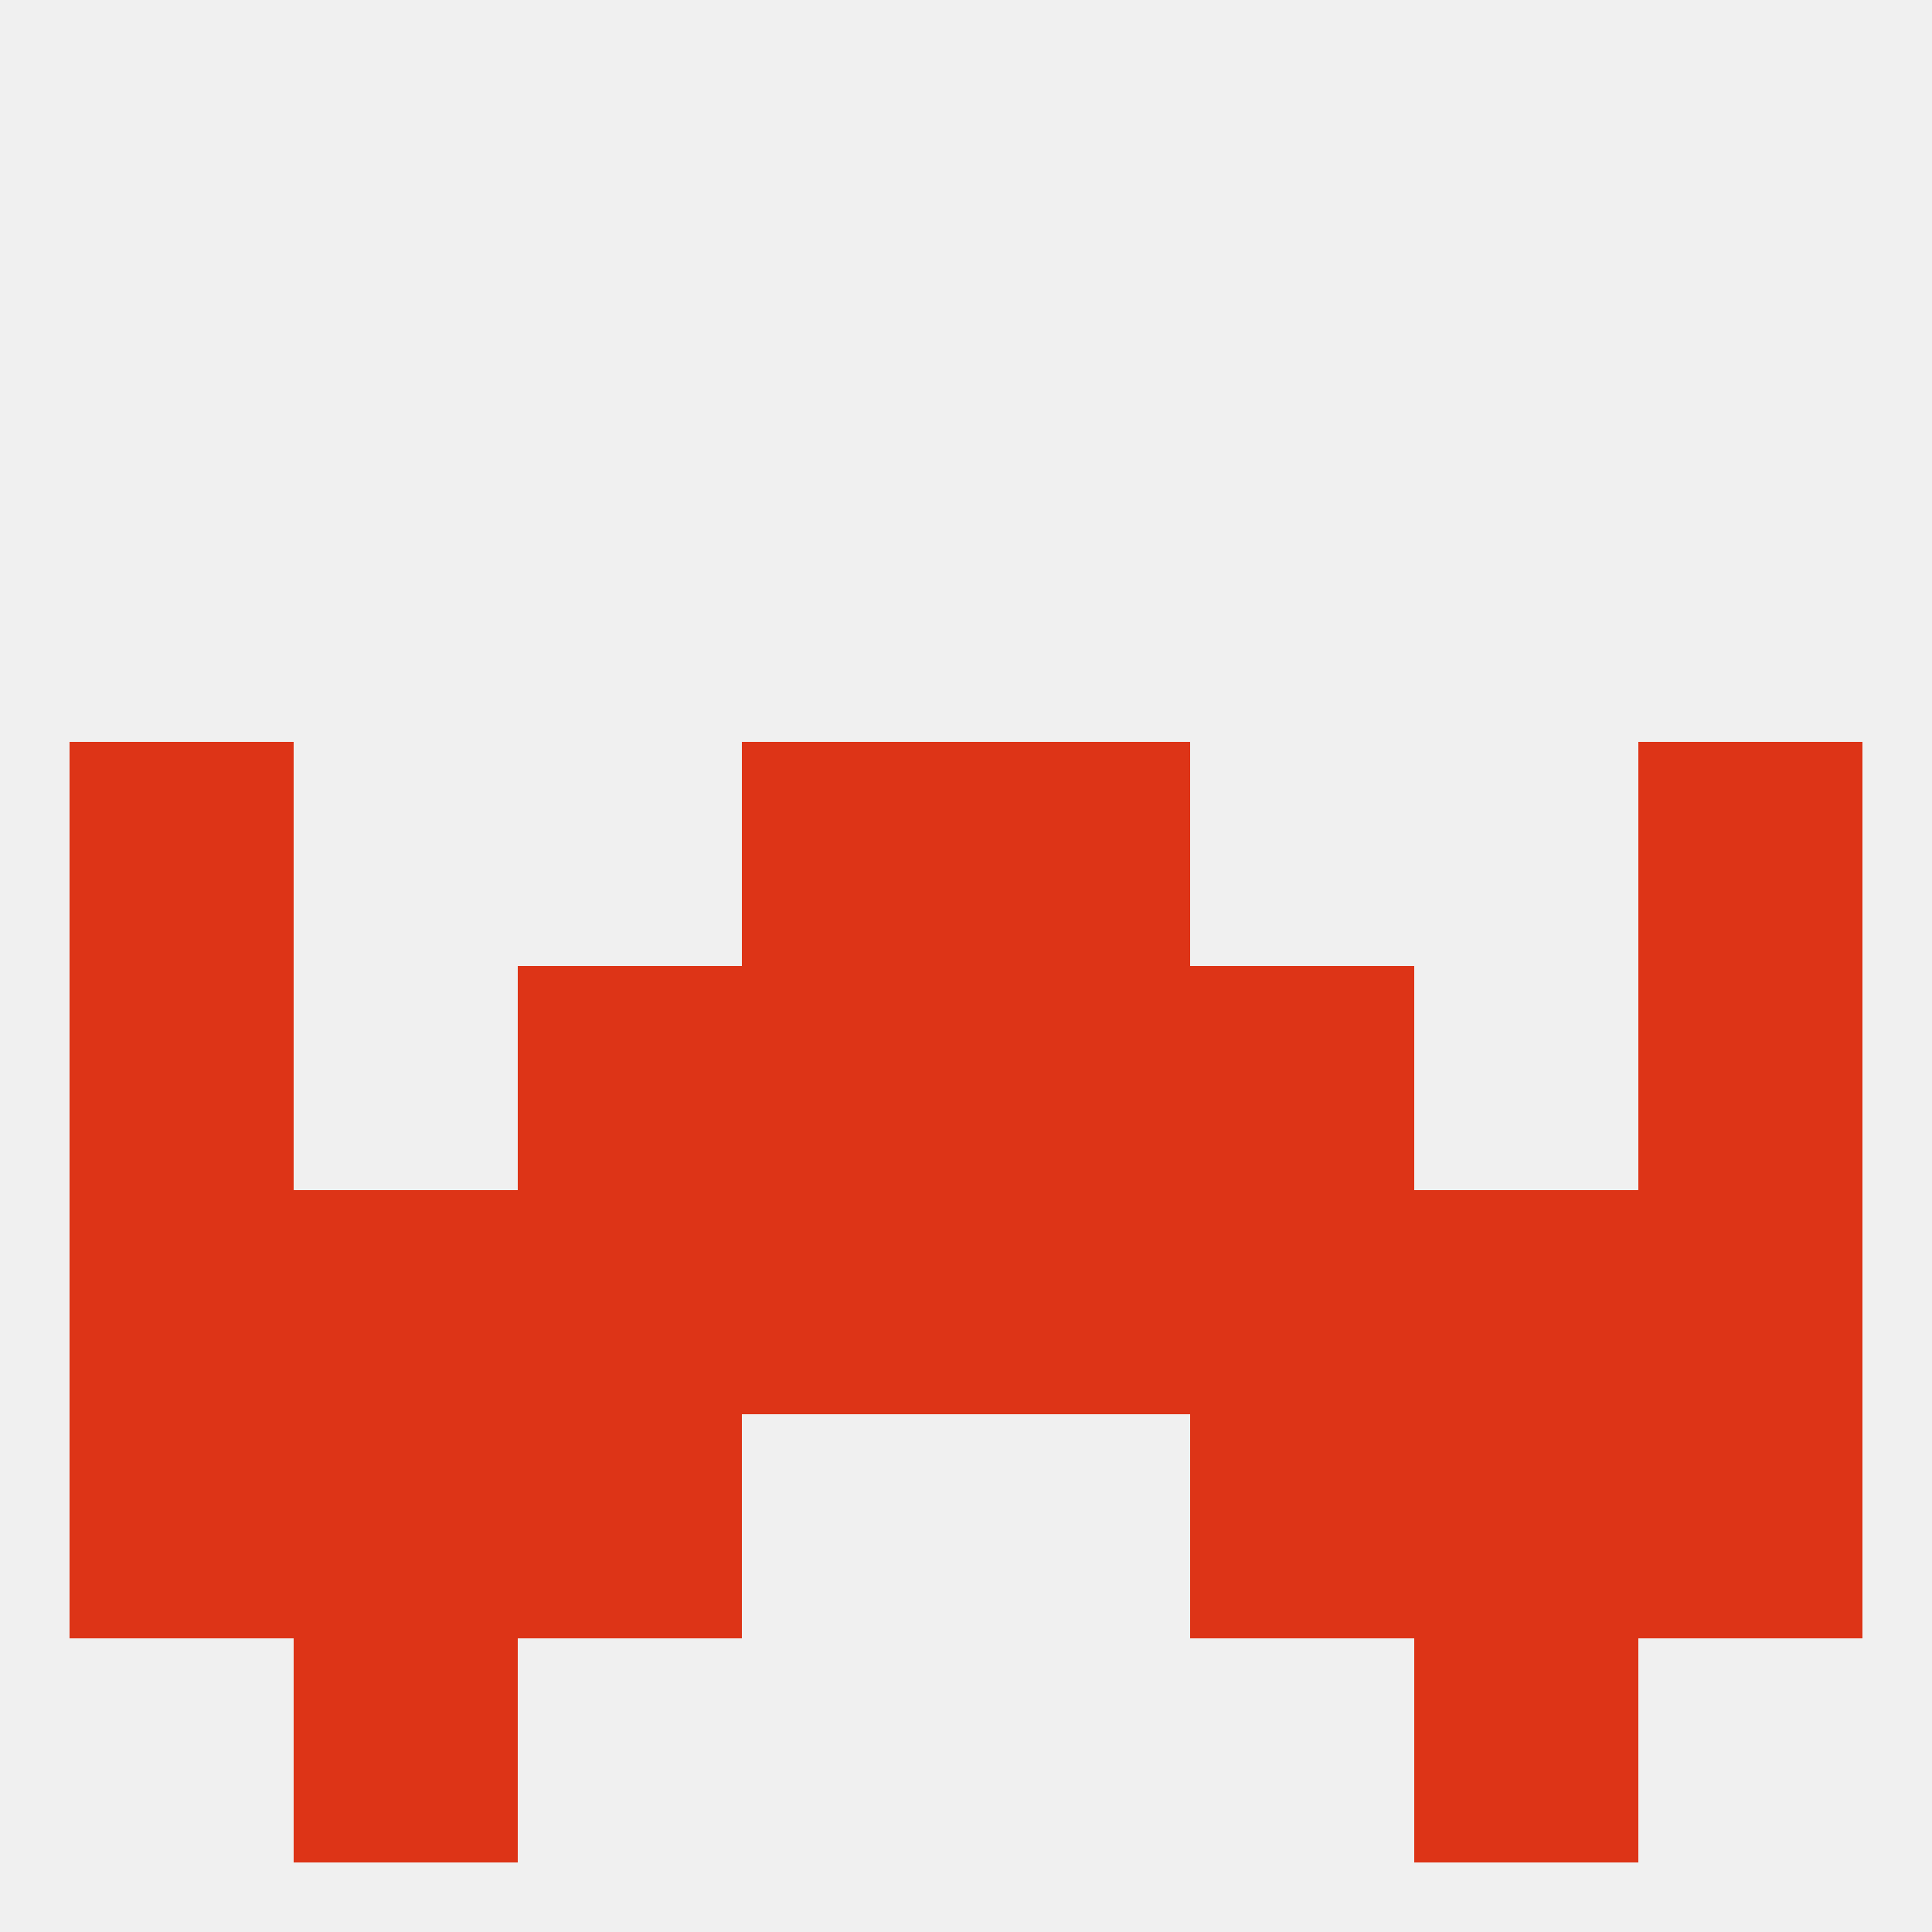 
<!--   <?xml version="1.0"?> -->
<svg version="1.1" baseprofile="full" xmlns="http://www.w3.org/2000/svg" xmlns:xlink="http://www.w3.org/1999/xlink" xmlns:ev="http://www.w3.org/2001/xml-events" width="250" height="250" viewBox="0 0 250 250" >
	<rect width="100%" height="100%" fill="rgba(240,240,240,255)"/>

	<rect x="67" y="125" width="29" height="29" fill="rgba(221,52,23,255)"/>
	<rect x="154" y="125" width="29" height="29" fill="rgba(221,52,23,255)"/>
	<rect x="9" y="125" width="29" height="29" fill="rgba(221,52,23,255)"/>
	<rect x="212" y="125" width="29" height="29" fill="rgba(221,52,23,255)"/>
	<rect x="96" y="125" width="29" height="29" fill="rgba(221,52,23,255)"/>
	<rect x="125" y="125" width="29" height="29" fill="rgba(221,52,23,255)"/>
	<rect x="125" y="96" width="29" height="29" fill="rgba(221,52,23,255)"/>
	<rect x="9" y="96" width="29" height="29" fill="rgba(221,52,23,255)"/>
	<rect x="212" y="96" width="29" height="29" fill="rgba(221,52,23,255)"/>
	<rect x="96" y="96" width="29" height="29" fill="rgba(221,52,23,255)"/>
	<rect x="67" y="154" width="29" height="29" fill="rgba(221,52,23,255)"/>
	<rect x="154" y="154" width="29" height="29" fill="rgba(221,52,23,255)"/>
	<rect x="38" y="154" width="29" height="29" fill="rgba(221,52,23,255)"/>
	<rect x="183" y="154" width="29" height="29" fill="rgba(221,52,23,255)"/>
	<rect x="9" y="154" width="29" height="29" fill="rgba(221,52,23,255)"/>
	<rect x="212" y="154" width="29" height="29" fill="rgba(221,52,23,255)"/>
	<rect x="96" y="154" width="29" height="29" fill="rgba(221,52,23,255)"/>
	<rect x="125" y="154" width="29" height="29" fill="rgba(221,52,23,255)"/>
	<rect x="9" y="183" width="29" height="29" fill="rgba(221,52,23,255)"/>
	<rect x="212" y="183" width="29" height="29" fill="rgba(221,52,23,255)"/>
	<rect x="38" y="183" width="29" height="29" fill="rgba(221,52,23,255)"/>
	<rect x="183" y="183" width="29" height="29" fill="rgba(221,52,23,255)"/>
	<rect x="67" y="183" width="29" height="29" fill="rgba(221,52,23,255)"/>
	<rect x="154" y="183" width="29" height="29" fill="rgba(221,52,23,255)"/>
	<rect x="38" y="212" width="29" height="29" fill="rgba(221,52,23,255)"/>
	<rect x="183" y="212" width="29" height="29" fill="rgba(221,52,23,255)"/>
</svg>